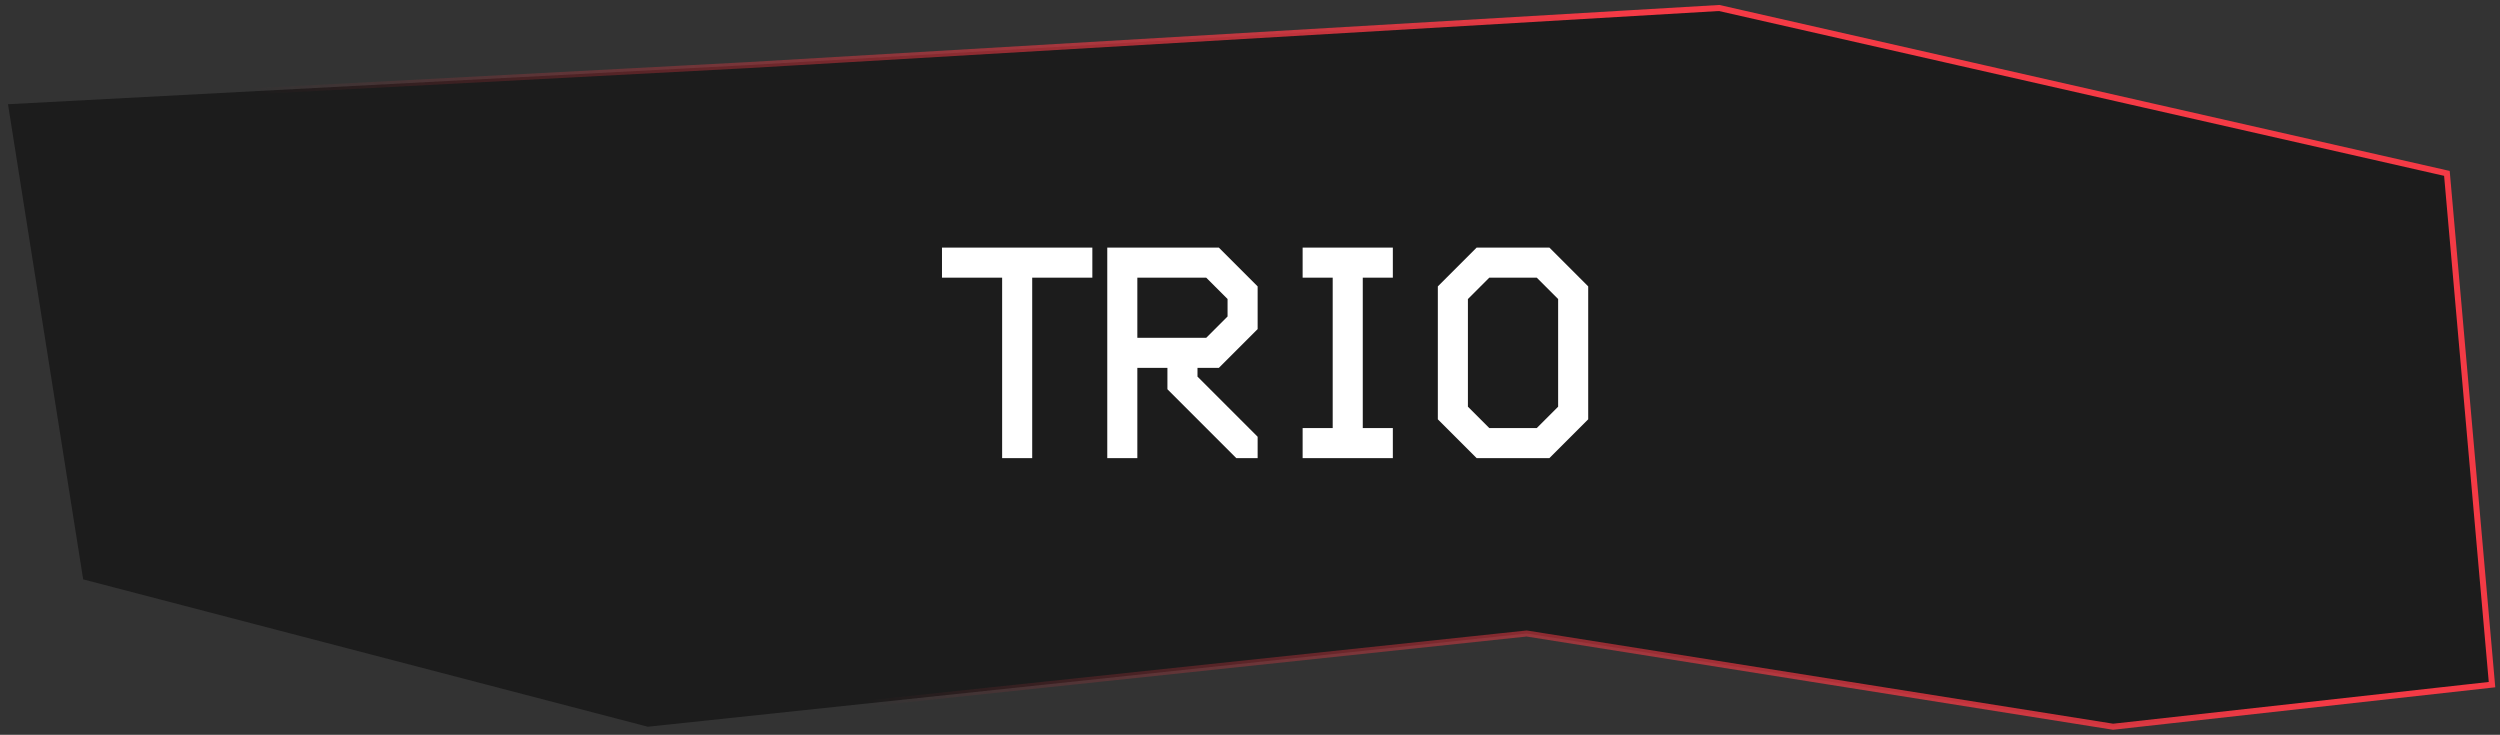 <?xml version="1.0" encoding="UTF-8"?> <svg xmlns="http://www.w3.org/2000/svg" width="313" height="92" viewBox="0 0 313 92" fill="none"><rect x="0" y="0" width="313" height="92" fill="#333333" stroke="none"/><path d="M191.139 79.314L264.559 90.986L312 85.715L306.352 21.708L215.236 1L93.622 8.153L1 13.048L10.413 72.537L81.104 90.986L191.139 79.314Z" fill="#1C1C1C" stroke="url(#paint0_linear_809_10862)" stroke-width="0.753"></path><path d="M117.937 34.765V31H136.762V34.765H129.232V57.355H125.467V34.765H117.937ZM138.63 31H152.599L157.456 35.857V41.203L152.599 46.06H149.926V47.152L157.456 54.682V57.355H154.783L146.161 48.733V46.06H142.395V57.355H138.63V31ZM142.395 34.765V42.295H151.018L153.691 39.622V37.438L151.018 34.765H142.395ZM163.089 34.765V31H174.384V34.765H170.619V53.59H174.384V57.355H163.089V53.59H166.854V34.765H163.089ZM180.017 35.857L184.874 31H193.986L198.843 35.857V52.498L193.986 57.355H184.874L180.017 52.498V35.857ZM186.456 34.765L183.783 37.438V50.917L186.456 53.59H192.405L195.078 50.917V37.438L192.405 34.765H186.456Z" fill="white"></path><defs><linearGradient id="paint0_linear_809_10862" x1="201.493" y1="1" x2="111.507" y2="90.986" gradientUnits="userSpaceOnUse"><stop stop-color="#F43A45"></stop><stop offset="1" stop-color="#F43A45" stop-opacity="0"></stop></linearGradient></defs></svg> 